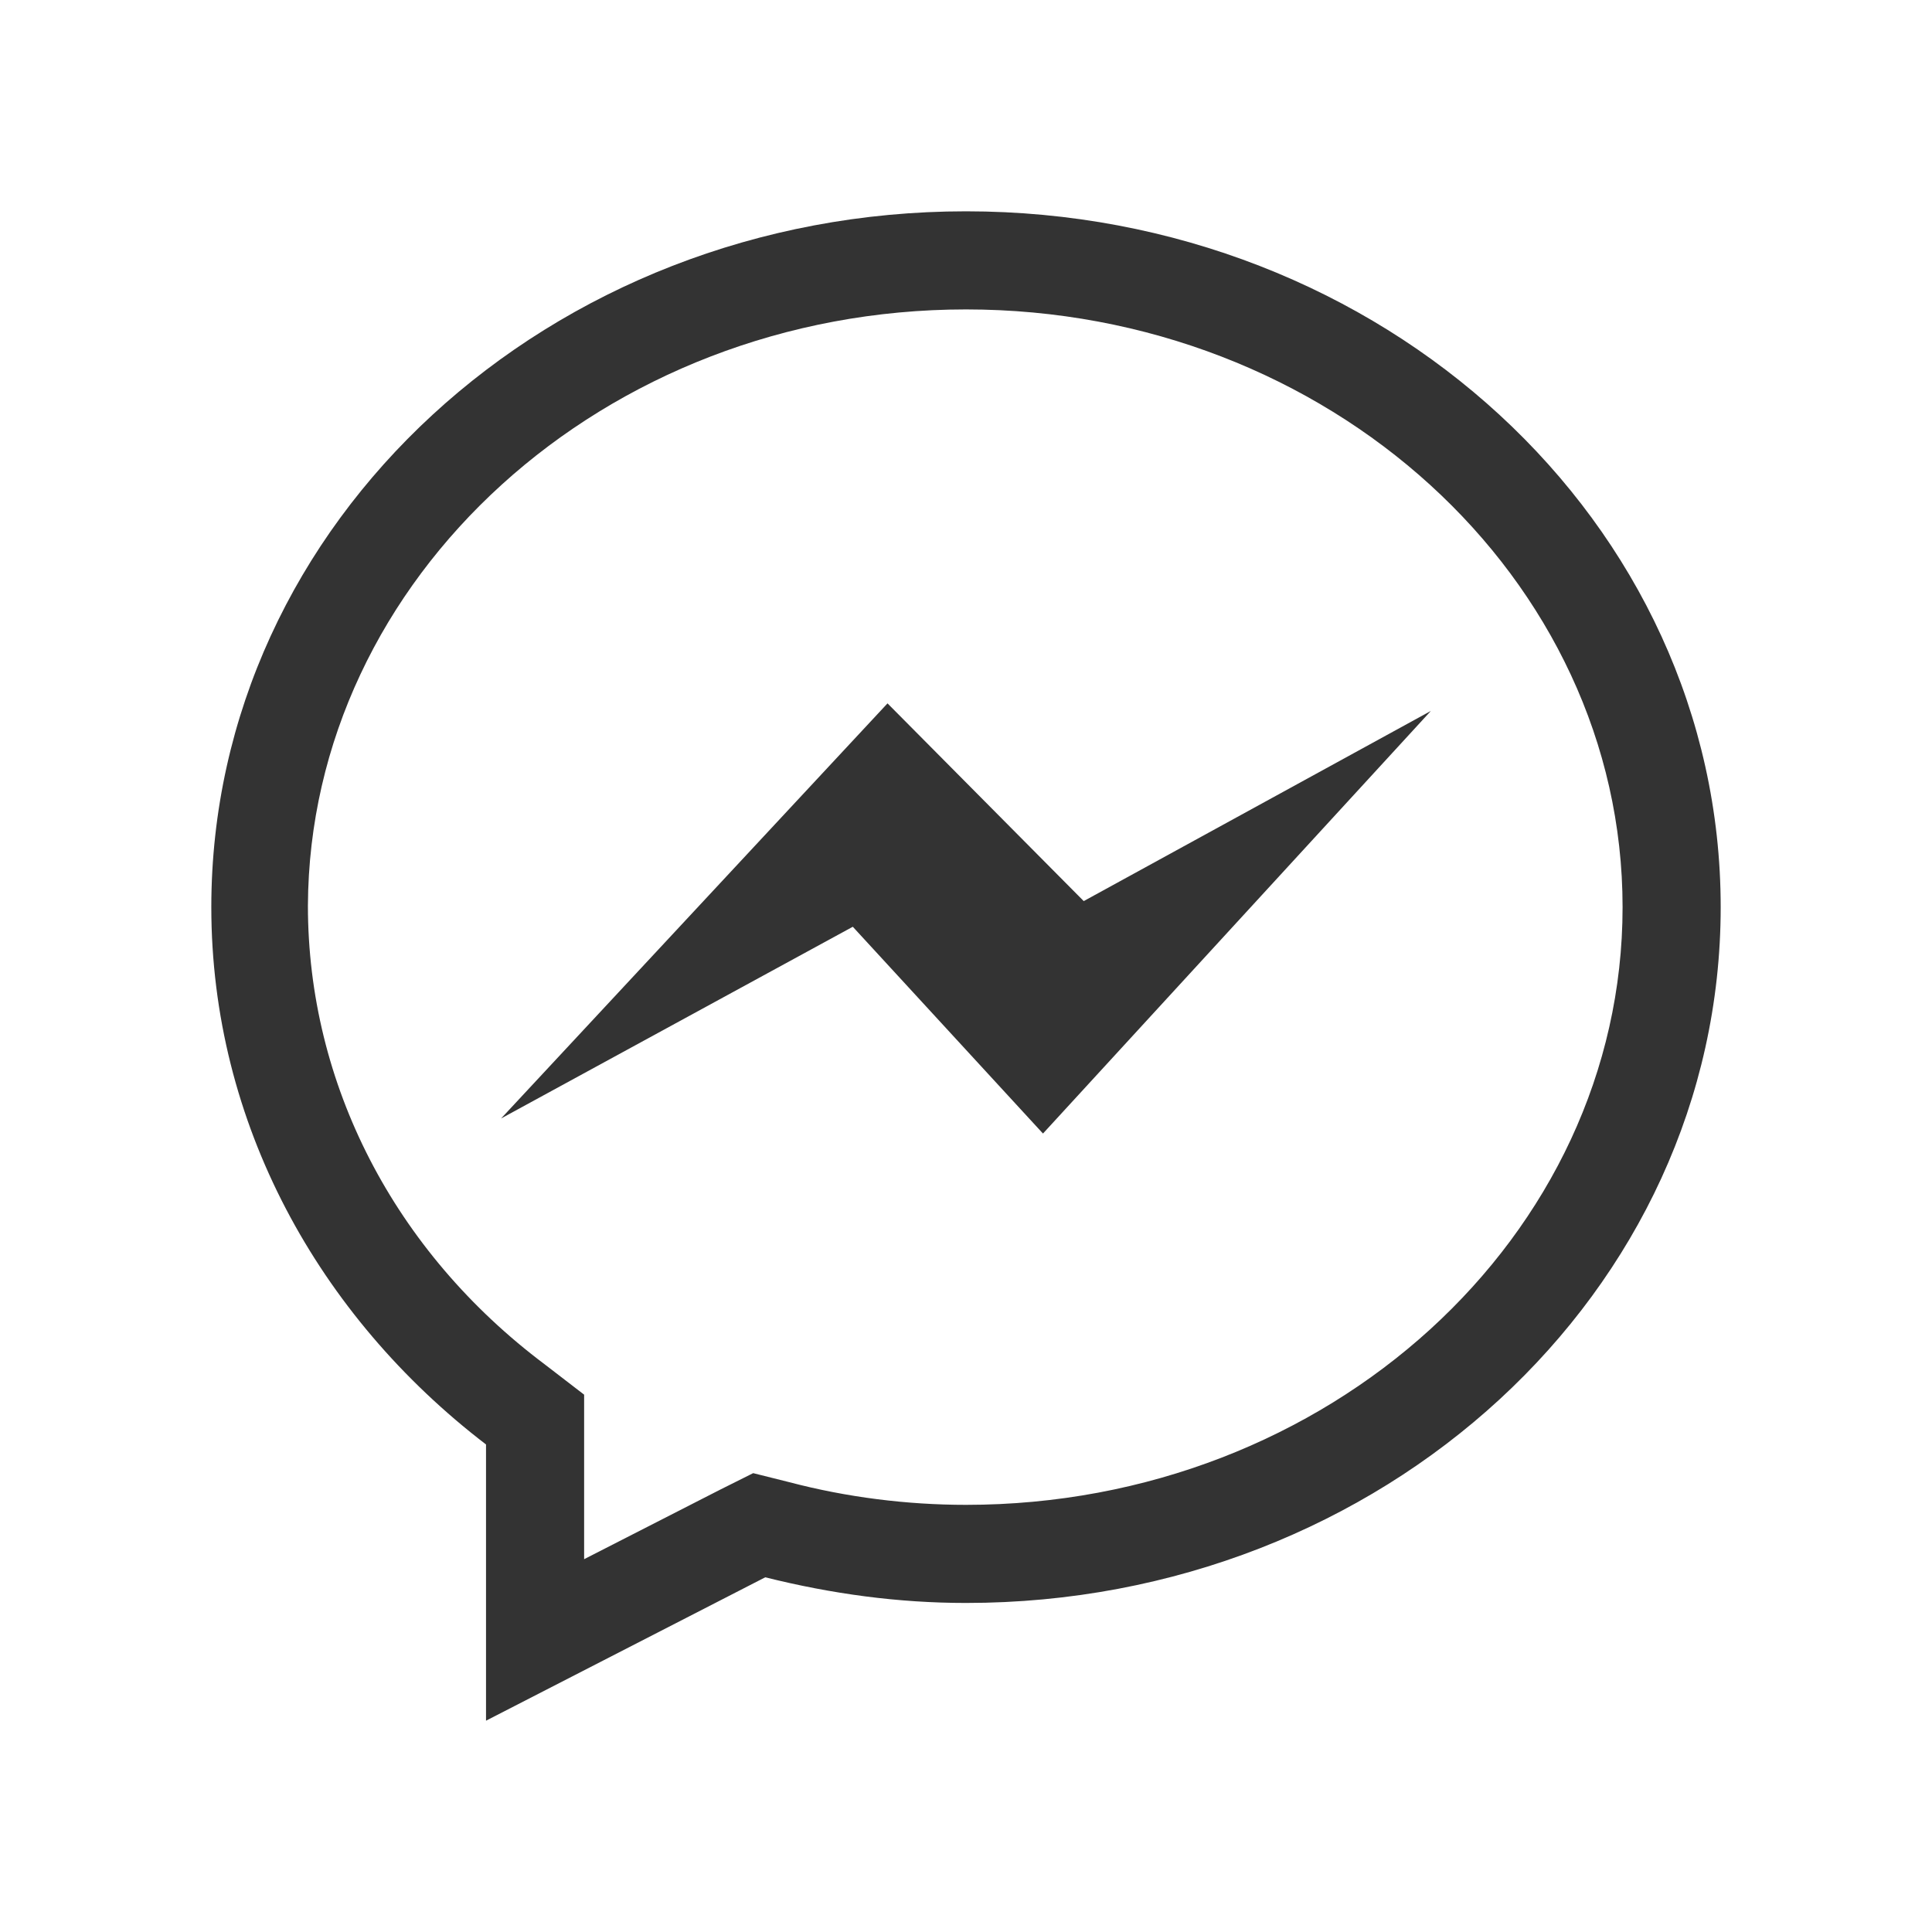 <?xml version="1.0" encoding="utf-8"?>
<!-- Generator: Adobe Illustrator 27.3.0, SVG Export Plug-In . SVG Version: 6.00 Build 0)  -->
<svg version="1.1" id="Layer_1" xmlns="http://www.w3.org/2000/svg" xmlns:xlink="http://www.w3.org/1999/xlink" x="0px" y="0px"
	 viewBox="0 0 128 128" style="enable-background:new 0 0 128 128;" xml:space="preserve">
<style type="text/css">
	.st0{fill:#333333;}
</style>
<path class="st0" d="M64,20.5c24,0,43.5,17.8,43.5,39.6S88,99.7,64,99.7c-3.9,0-7.9-0.5-11.7-1.5l-2.4-0.6l-2.2,1.1l-9,4.6V92.4
	l-2.6-2c-10-7.5-15.7-18.6-15.7-30.4C20.5,38.3,40,20.5,64,20.5 M64,14c-27.6,0-50,20.6-50,46.1c0,14.3,7.1,27.1,18.2,35.6V114
	l18.5-9.5c4.4,1.1,8.8,1.7,13.3,1.7c27.6,0,50-20.6,50-46.1S91.6,14,64,14z"/>
<polygon class="st0" points="33.2,74.1 58.8,46.6 71.8,59.7 94.8,47.1 69.1,75.1 56.5,61.4 "/>
</svg>
